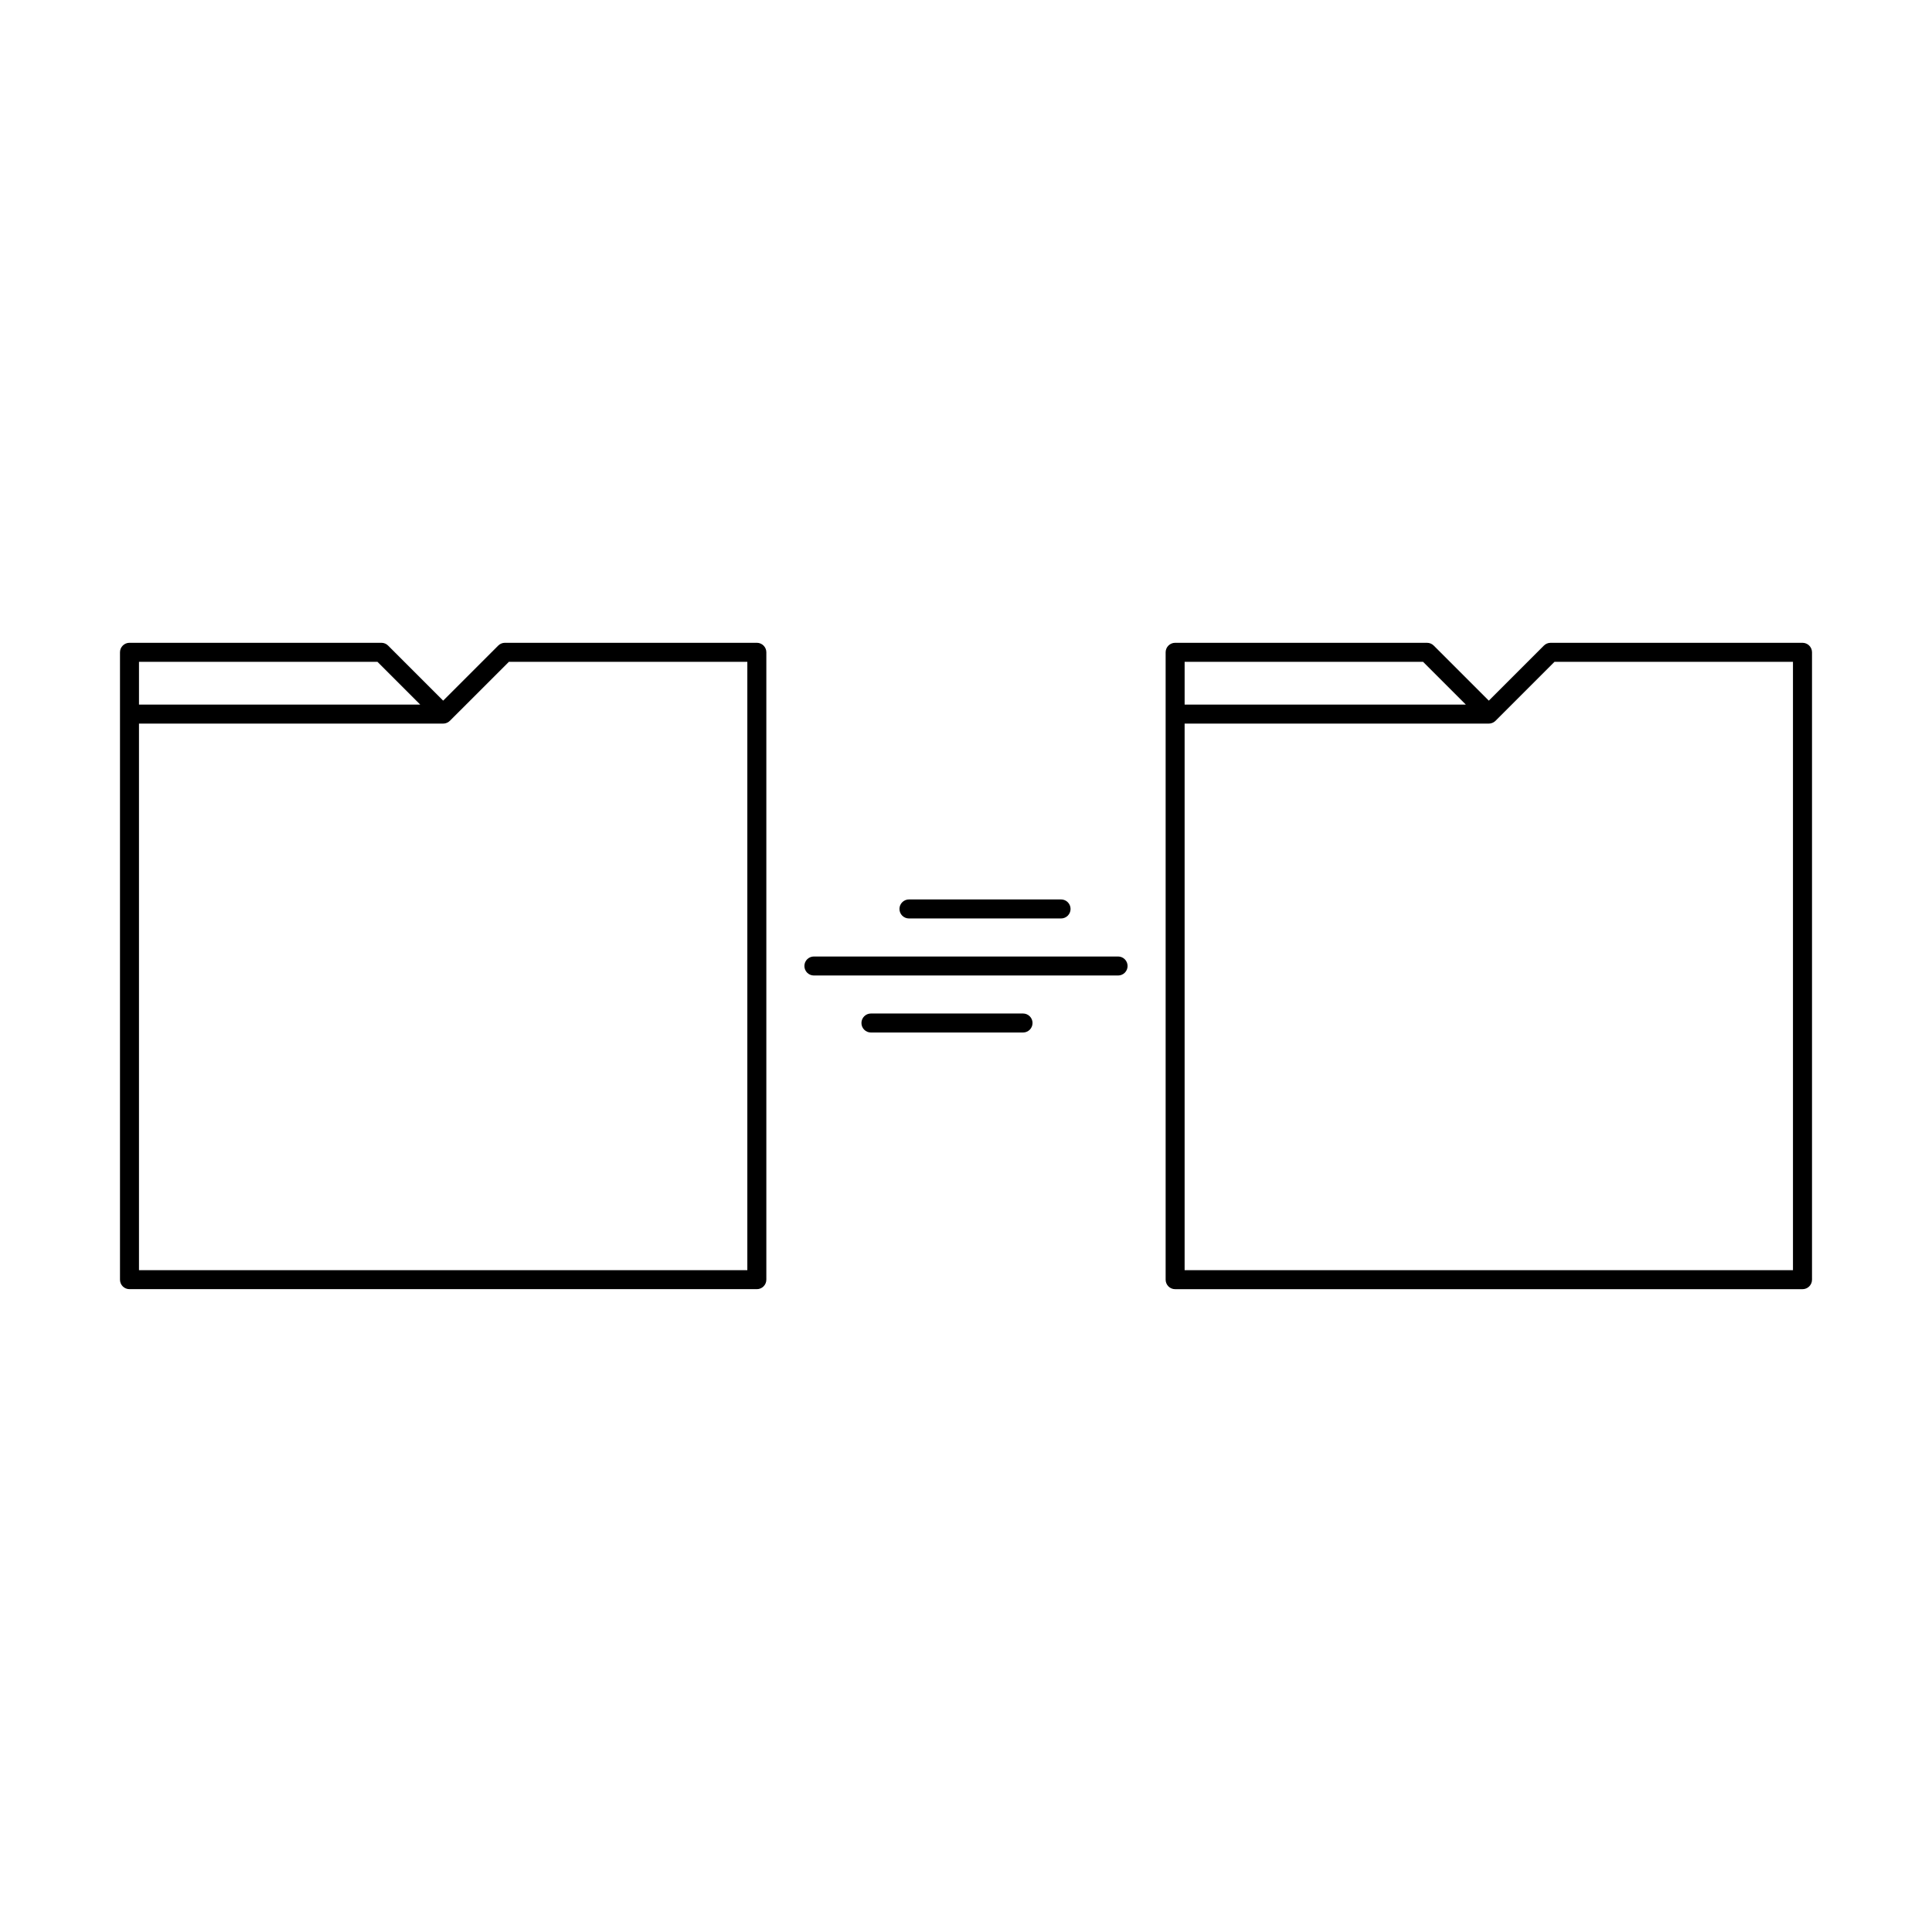 <?xml version="1.0" encoding="UTF-8"?>
<!-- Uploaded to: ICON Repo, www.iconrepo.com, Generator: ICON Repo Mixer Tools -->
<svg fill="#000000" width="800px" height="800px" version="1.1" viewBox="144 144 512 512" xmlns="http://www.w3.org/2000/svg">
 <g>
  <path d="m178.32 485.64h166.25c0.668 0.004 1.309-0.262 1.781-0.734s0.738-1.113 0.738-1.781v-166.26c0-0.668-0.266-1.309-0.738-1.781s-1.113-0.738-1.781-0.738h-66.754c-0.668 0-1.309 0.266-1.781 0.738l-14.594 14.594-14.594-14.594h0.004c-0.473-0.473-1.113-0.738-1.781-0.738h-66.754c-0.672 0-1.312 0.266-1.785 0.738-0.473 0.473-0.734 1.113-0.734 1.781v166.26c0 0.668 0.262 1.309 0.734 1.781 0.473 0.473 1.113 0.738 1.785 0.734zm100.54-166.25h63.191v161.22h-161.22v-144.85h80.609c0.668 0 1.309-0.266 1.781-0.738zm-34.832 0 11.336 11.336h-74.531v-11.336z"/>
  <path d="m621.68 314.35h-66.754c-0.672 0-1.312 0.266-1.781 0.738l-14.594 14.594-14.594-14.594c-0.473-0.473-1.113-0.738-1.781-0.738h-66.754c-0.668 0-1.309 0.266-1.781 0.738-0.473 0.473-0.738 1.113-0.738 1.781v166.26c0 0.668 0.266 1.309 0.738 1.781 0.473 0.473 1.113 0.738 1.781 0.734h166.26c0.668 0.004 1.309-0.262 1.781-0.734 0.473-0.473 0.738-1.113 0.738-1.781v-166.26c0-0.668-0.266-1.309-0.738-1.781-0.473-0.473-1.113-0.738-1.781-0.738zm-100.55 5.039 11.336 11.336h-74.527v-11.336zm98.027 161.22h-161.22v-144.85h80.609c0.668 0 1.309-0.266 1.781-0.738l15.633-15.633h63.195z"/>
  <path d="m442.82 400c0-0.668-0.266-1.312-0.738-1.781-0.473-0.473-1.113-0.738-1.781-0.738h-80.609c-1.395 0-2.519 1.125-2.519 2.519 0 1.391 1.125 2.516 2.519 2.516h80.609c0.668 0.004 1.309-0.262 1.781-0.734 0.473-0.473 0.738-1.113 0.738-1.781z"/>
  <path d="m425.19 387.4c1.395 0 2.519-1.125 2.519-2.519 0-1.391-1.125-2.519-2.519-2.519h-40.305c-1.391 0-2.519 1.129-2.519 2.519 0 1.395 1.129 2.519 2.519 2.519z"/>
  <path d="m374.81 412.59c-1.391 0-2.519 1.129-2.519 2.519s1.129 2.519 2.519 2.519h40.305c1.391 0 2.519-1.129 2.519-2.519s-1.129-2.519-2.519-2.519z"/>
 </g>
</svg>
